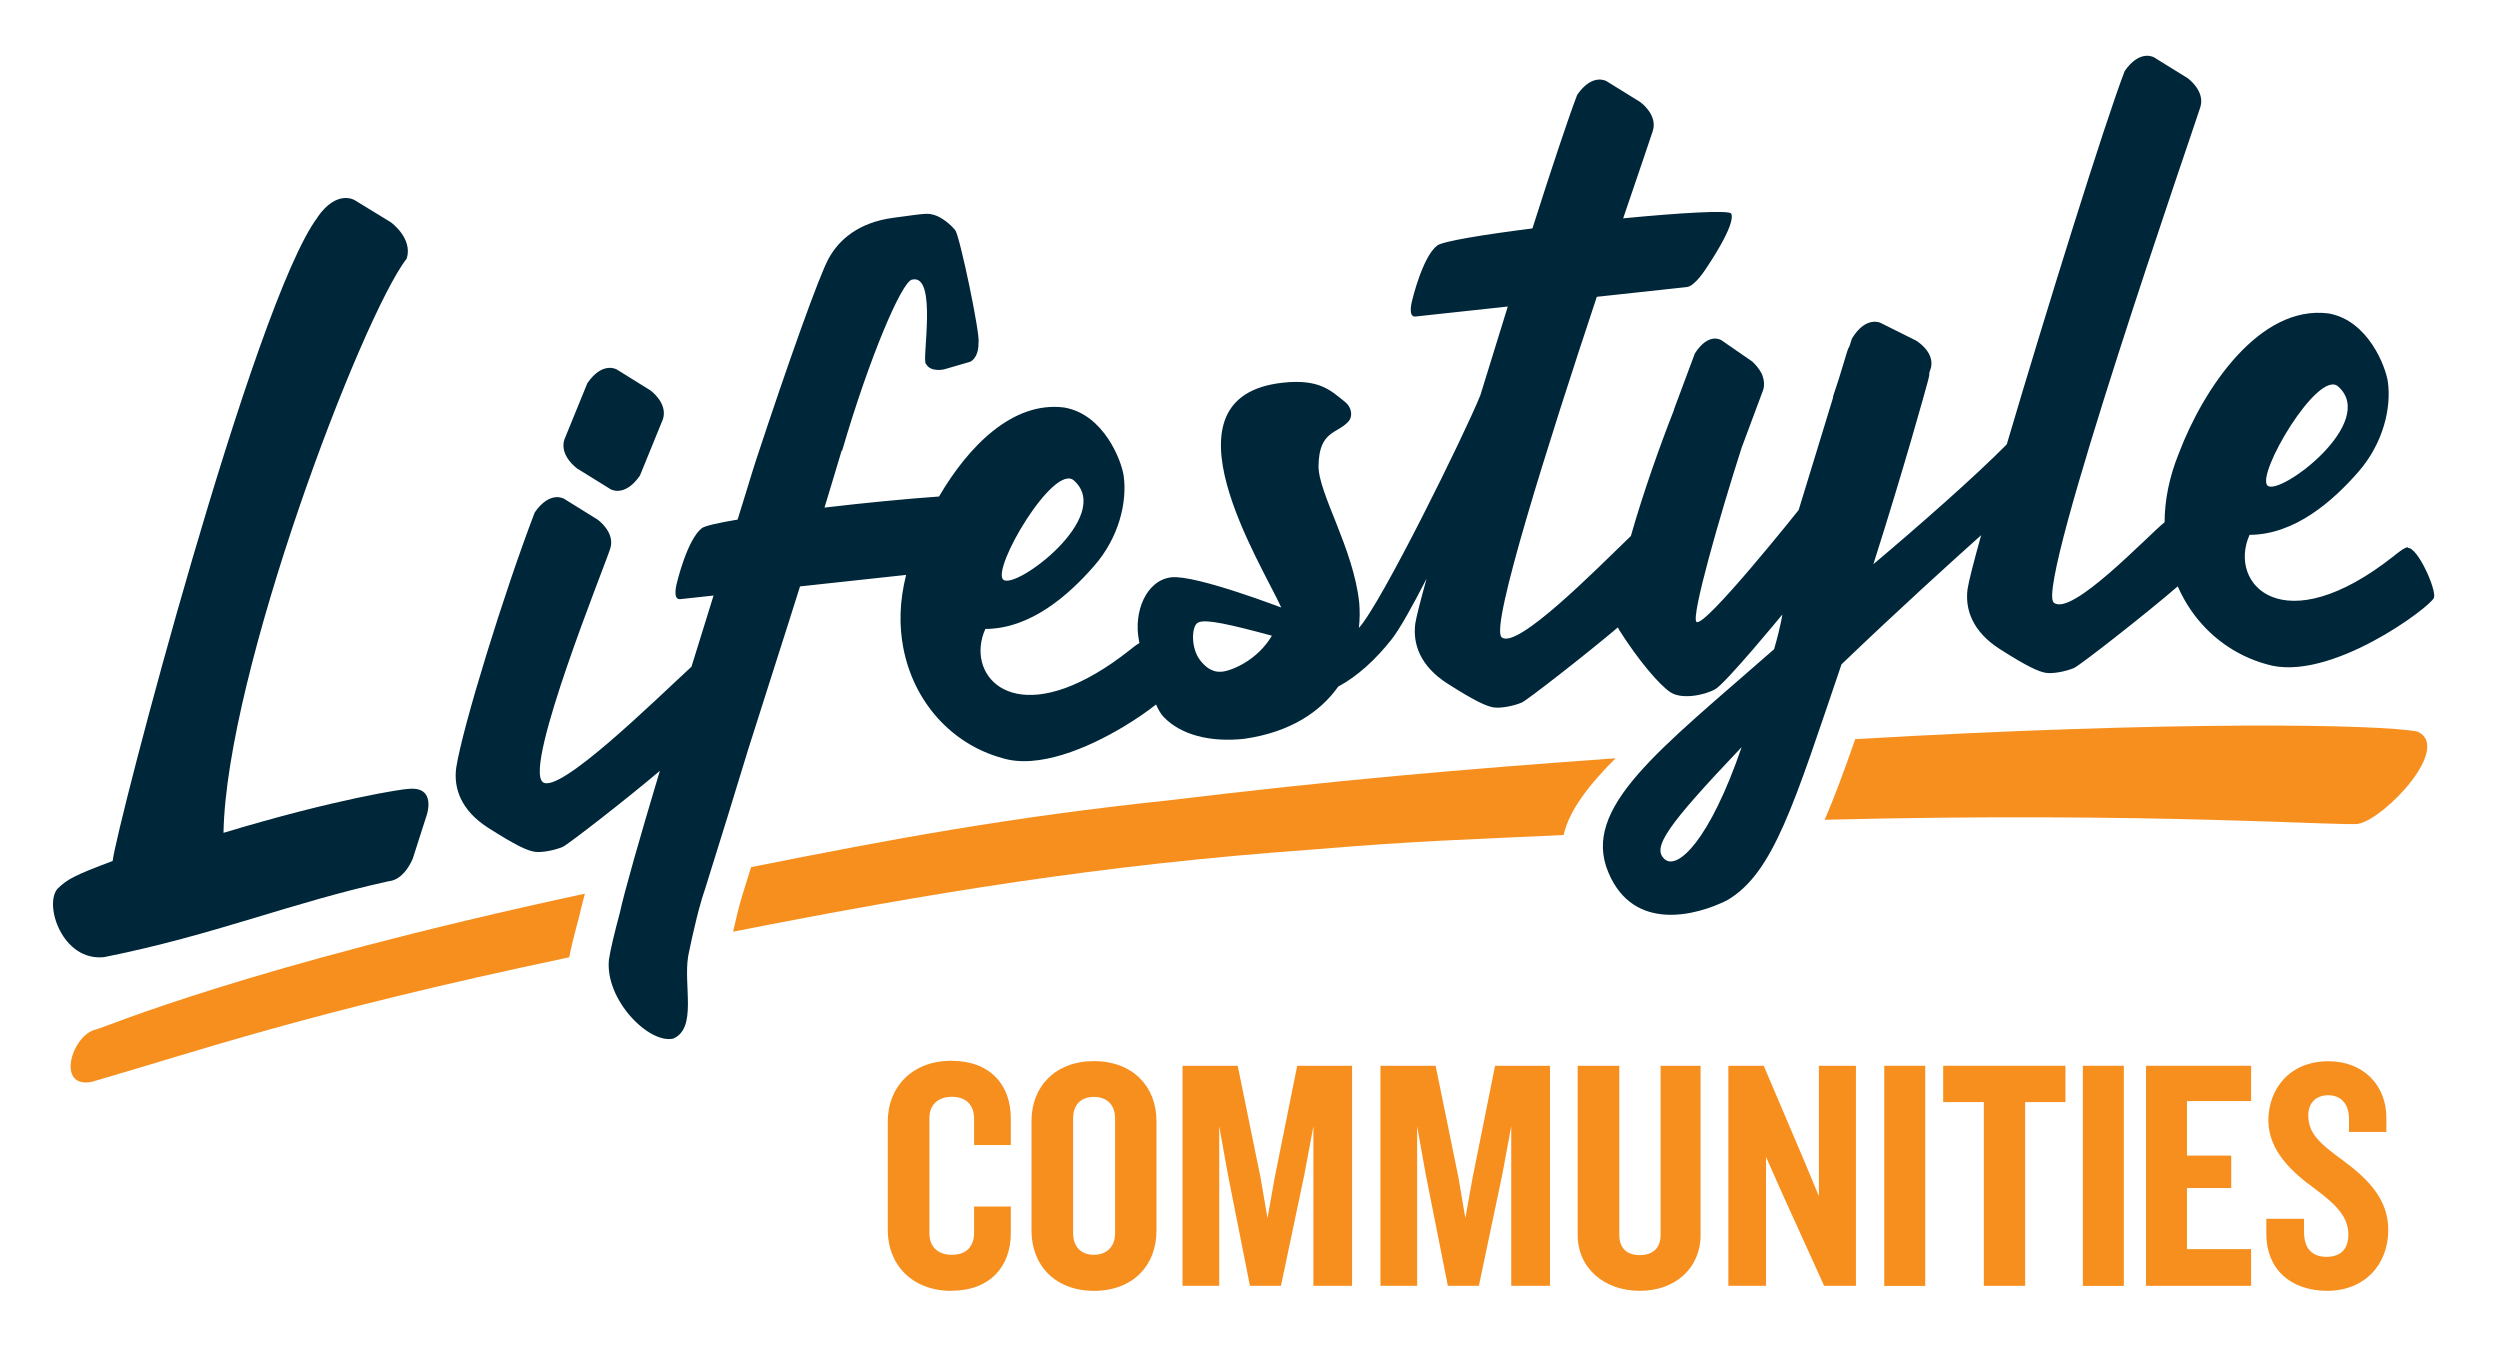 <svg width="112" height="61" viewBox="0 0 112 61" fill="none" xmlns="http://www.w3.org/2000/svg">
<path d="M42.617 57.83C40.855 57.83 39.773 56.645 39.773 55.118V50.233C39.773 48.711 40.855 47.523 42.617 47.523C44.379 47.523 45.284 48.619 45.284 50.101V51.3H43.639V50.116C43.639 49.538 43.312 49.137 42.646 49.137C41.98 49.137 41.638 49.538 41.638 50.083V55.266C41.638 55.814 41.977 56.215 42.646 56.215C43.316 56.215 43.639 55.814 43.639 55.236V54.052H45.284V55.251C45.284 56.73 44.364 57.826 42.617 57.826" fill="#F68F1E"/>
<path d="M49.01 57.83C47.292 57.83 46.211 56.704 46.211 55.133V50.219C46.211 48.663 47.292 47.537 49.01 47.537C50.728 47.537 51.81 48.663 51.81 50.219V55.133C51.81 56.704 50.743 57.83 49.01 57.83ZM49.956 50.101C49.956 49.523 49.617 49.141 49.007 49.141C48.396 49.141 48.076 49.523 48.076 50.101V55.255C48.076 55.832 48.414 56.215 49.007 56.215C49.599 56.215 49.956 55.828 49.956 55.255V50.101Z" fill="#F68F1E"/>
<path d="M58.84 57.605V50.454L58.439 52.602L57.387 57.605H55.997L55.007 52.602L54.621 50.454V57.605H52.977V47.747H55.449L56.471 52.749L56.784 54.57L57.108 52.749L58.115 47.747H60.573V57.605H58.84Z" fill="#F68F1E"/>
<path d="M67.704 57.605V50.454L67.306 52.602L66.254 57.605H64.864L63.871 52.602L63.488 50.454V57.605H61.844V47.747H64.316L65.338 52.749L65.647 54.57L65.975 52.749L66.979 47.747H69.44V57.605H67.704Z" fill="#F68F1E"/>
<path d="M73.464 57.829C71.864 57.829 70.68 56.807 70.68 55.328V47.747H72.545V55.328C72.545 55.906 72.872 56.229 73.464 56.229C74.056 56.229 74.395 55.906 74.395 55.328V47.747H76.186V55.328C76.186 56.807 75.061 57.829 73.461 57.829" fill="#F68F1E"/>
<path d="M81.722 57.605L79.813 53.4L79.118 51.83V57.605H77.43V47.747H79.015L80.836 52.025L81.487 53.592V47.747H83.146V57.605H81.722Z" fill="#F68F1E"/>
<path d="M86.25 47.747H84.414V57.609H86.25V47.747Z" fill="#F68F1E"/>
<path d="M90.726 49.373V57.605H88.876V49.373H87.055V47.747H92.532V49.373H90.726Z" fill="#F68F1E"/>
<path d="M95.148 47.747H93.312V57.609H95.148V47.747Z" fill="#F68F1E"/>
<path d="M96.141 57.605V47.747H100.849V49.328H97.976V51.771H99.959V53.224H97.976V55.961H100.849V57.605H96.141Z" fill="#F68F1E"/>
<path d="M104.268 57.829C102.58 57.829 101.531 56.821 101.531 55.283V54.603H103.22V55.181C103.22 55.905 103.558 56.306 104.228 56.306C104.897 56.306 105.206 55.92 105.206 55.317C105.206 54.533 104.702 54 103.727 53.271C102.719 52.547 101.623 51.568 101.623 50.193C101.623 48.817 102.543 47.544 104.316 47.544C105.872 47.544 106.909 48.611 106.909 50.075V50.711H105.235V50.119C105.235 49.512 104.923 49.067 104.301 49.067C103.768 49.067 103.411 49.405 103.411 49.953C103.411 50.781 103.9 51.211 104.996 52.01C106.166 52.881 106.994 53.772 106.994 55.103C106.994 56.689 105.898 57.829 104.268 57.829Z" fill="#F68F1E"/>
<path d="M4.121 48.464C8.933 47.073 13.796 45.352 25.5 42.887C25.589 42.434 25.743 41.809 25.942 41.081C25.997 40.834 26.085 40.481 26.203 40.036C11.004 43.31 4.721 46.021 4.312 46.117C3.212 46.345 2.488 48.795 4.121 48.464Z" fill="#F68F1E"/>
<path d="M33.649 38.848C33.568 39.116 33.484 39.374 33.407 39.624C33.355 39.786 33.307 39.94 33.259 40.099C33.105 40.602 32.954 41.235 32.844 41.739C41.525 40.029 49.301 38.737 58.836 38.057C63.302 37.678 65.855 37.605 70.048 37.41C70.298 36.324 71.133 35.217 72.376 33.97C65.431 34.471 59.807 34.952 52.402 35.85C45.229 36.608 40.057 37.568 33.649 38.848Z" fill="#F68F1E"/>
<path d="M108.297 32.775C106.642 32.447 97.497 32.278 83.114 33.113C82.614 34.548 82.176 35.743 81.742 36.726C96.375 36.354 105.277 37.042 105.678 36.902C106.877 36.634 109.868 33.474 108.297 32.771" fill="#F68F1E"/>
<path d="M107.866 24.517C107.718 24.517 107.325 24.844 107.266 24.892C102.285 28.843 99.788 26.172 100.781 23.961C102.822 23.954 104.529 22.427 105.651 21.144C106.773 19.86 107.141 18.263 106.975 17.101C106.883 16.446 106.1 14.346 104.309 14.04C101.233 13.654 98.721 17.388 97.614 20.305C97.18 21.372 96.977 22.413 96.974 23.395C96.197 24.02 92.791 27.655 92.008 26.996C91.147 26.268 98.36 5.517 98.577 4.793C98.798 4.068 98.011 3.505 98.011 3.505L96.503 2.571C96.503 2.571 95.877 2.188 95.186 3.182C94.288 5.517 91.688 13.868 89.903 19.908C88.476 21.353 85.945 23.575 83.926 25.278C85.287 21.008 86.251 17.52 86.379 17.042C86.42 16.895 86.438 16.781 86.435 16.693L86.508 16.472C86.674 15.744 85.839 15.258 85.839 15.258L84.246 14.463C84.246 14.463 83.588 14.136 82.966 15.17L82.852 15.523C82.819 15.563 82.789 15.633 82.752 15.751C82.686 15.968 82.554 16.398 82.388 16.947L82.127 17.741C82.12 17.778 82.116 17.811 82.112 17.844C81.461 19.974 80.579 22.851 80.579 22.851C80.579 22.851 76.385 28.114 76.006 27.864C75.73 27.68 77.058 23.064 78.048 19.985C78.051 19.978 78.055 19.974 78.059 19.967L78.993 17.462C79.056 17.241 79.03 17.038 78.967 16.858C78.942 16.763 78.894 16.674 78.839 16.593C78.68 16.343 78.486 16.185 78.486 16.185L77.121 15.243C77.121 15.243 76.554 14.857 75.929 15.836L74.995 18.341C74.995 18.341 74.987 18.37 74.987 18.385C74.38 19.922 73.608 22.093 73.063 24.013C71.518 25.503 67.954 29.126 67.273 28.549C66.74 28.096 69.396 19.742 71.537 13.297L75.572 12.86C75.944 12.819 76.448 12.003 76.448 12.003C76.448 12.003 77.79 10.053 77.558 9.571C77.467 9.402 75.281 9.534 72.718 9.781C73.461 7.585 73.994 6.043 74.049 5.856C74.27 5.131 73.483 4.572 73.483 4.572L71.975 3.638C71.975 3.638 71.349 3.251 70.658 4.248C70.264 5.278 69.517 7.522 68.653 10.233C66.442 10.513 64.625 10.811 64.382 11.002C63.724 11.517 63.271 13.434 63.271 13.434C63.271 13.434 63.043 14.221 63.415 14.18L67.549 13.732C67.145 15.03 66.733 16.365 66.332 17.668C66.321 17.69 66.313 17.715 66.306 17.741C65.626 19.426 61.885 27.033 60.877 28.133C60.921 27.758 60.924 27.39 60.895 27.022C60.645 24.576 59.048 22.085 59.07 20.864C59.096 19.29 59.894 19.448 60.409 18.885C60.597 18.683 60.593 18.271 60.24 17.991C59.622 17.502 59.115 16.965 57.47 17.145C51.736 17.767 56.536 25.286 57.4 27.217C57.544 27.276 53.593 25.745 52.482 25.863C51.364 25.985 50.768 27.393 51.026 28.699C51.033 28.732 51.04 28.769 51.048 28.806C50.878 28.905 50.672 29.075 50.628 29.111C50.087 29.538 49.576 29.891 49.098 30.167C45.144 32.488 43.257 30.149 44.143 28.177C46.185 28.17 47.892 26.643 49.013 25.359C50.139 24.075 50.503 22.479 50.341 21.317C50.249 20.662 49.466 18.561 47.674 18.256C45.372 17.965 43.389 19.985 42.068 22.244C40.608 22.346 38.717 22.53 36.937 22.74C37.154 22.049 37.559 20.666 37.706 20.187H37.728C38.964 15.964 40.391 12.646 40.851 12.529C42.032 12.227 41.267 16.244 41.487 16.306C41.693 16.689 42.289 16.549 42.289 16.549L43.452 16.211C43.452 16.211 43.838 16.082 43.838 15.365C43.926 14.979 42.995 10.579 42.8 10.322C42.605 10.064 42.175 9.722 41.862 9.634C41.55 9.545 41.553 9.549 40.008 9.759C38.467 9.968 37.588 10.733 37.124 11.58C36.691 12.367 35.311 16.248 33.873 20.607C33.681 21.188 33.262 22.604 33.045 23.277C32.17 23.424 31.574 23.56 31.441 23.663C30.783 24.178 30.33 26.095 30.33 26.095C30.33 26.095 30.102 26.882 30.474 26.842L31.967 26.68C31.636 27.743 31.302 28.813 30.978 29.869C29.326 31.388 25.019 35.63 24.312 35.034C23.452 34.305 27.123 25.289 27.343 24.565C27.564 23.84 26.777 23.281 26.777 23.281L25.272 22.346C25.272 22.346 24.647 21.96 23.956 22.957C22.58 26.544 20.722 32.576 20.439 34.39C20.314 35.298 20.641 36.303 21.877 37.09C23.11 37.877 23.628 38.113 23.959 38.16C24.29 38.208 24.879 38.083 25.21 37.94C25.453 37.833 28.101 35.773 29.562 34.533C28.66 37.542 27.969 39.963 27.767 40.901C27.527 41.795 27.351 42.527 27.281 42.987C27.093 44.782 29.069 46.779 30.161 46.529C31.243 46.066 30.61 44.149 30.831 42.832C30.831 42.832 31.129 41.32 31.43 40.32C31.478 40.161 31.526 40.003 31.581 39.845C32.217 37.829 33.041 35.144 33.505 33.617C34.344 30.954 35.046 28.806 35.841 26.271L40.593 25.756C40.45 26.338 40.362 26.908 40.347 27.463C40.328 28.004 40.373 28.526 40.468 29.023C40.932 31.454 42.639 33.338 44.89 33.959C46.508 34.467 48.73 33.518 50.338 32.554C50.93 32.201 51.426 31.848 51.791 31.561C51.894 31.797 52.011 31.995 52.136 32.124C52.905 32.926 54.222 33.264 55.745 33.099C57.816 32.801 59.159 31.881 59.953 30.759C60.807 30.299 61.623 29.56 62.352 28.633C62.697 28.192 63.268 27.18 63.911 25.922C63.635 26.923 63.452 27.633 63.407 27.923C63.282 28.832 63.613 29.836 64.846 30.623C66.078 31.41 66.597 31.646 66.928 31.694C67.259 31.741 67.847 31.616 68.178 31.473C68.418 31.366 71.014 29.347 72.482 28.107C72.497 28.144 72.512 28.177 72.53 28.206C73.383 29.56 74.332 30.682 74.836 31.013C75.34 31.348 76.359 31.149 76.841 30.877C77.323 30.605 79.85 27.529 79.85 27.529C79.85 27.529 79.773 28.074 79.479 29.085C74.347 33.595 70.816 36.181 72.059 39.095C73.196 41.791 76.028 41.004 77.364 40.338C79.453 39.132 80.373 36.012 82.499 29.762C85.07 27.298 87.472 25.124 88.756 23.976C88.421 25.179 88.2 26.043 88.149 26.375C88.024 27.283 88.355 28.287 89.587 29.075C90.82 29.862 91.338 30.097 91.669 30.145C92 30.193 92.589 30.068 92.92 29.924C93.181 29.81 96.201 27.452 97.562 26.268C97.728 26.643 97.923 27 98.151 27.331C98.96 28.508 100.141 29.369 101.531 29.755C104.334 30.627 108.936 27.154 109.043 26.775C109.153 26.397 108.318 24.532 107.877 24.546M104.75 17.314C106.552 18.922 102.138 22.229 101.59 21.758C101.042 21.287 103.852 16.516 104.75 17.314ZM48.112 21.526C49.915 23.134 45.501 26.441 44.949 25.97C44.401 25.499 47.211 20.724 48.112 21.526ZM54.737 30.09C54.292 30.138 53.983 29.854 53.777 29.593C53.347 29.052 53.38 28.114 53.634 27.916C53.652 27.901 53.674 27.89 53.7 27.879C54.046 27.735 55.068 27.964 56.981 28.479C56.334 29.582 55.186 30.046 54.741 30.093M74.575 38.491C74.001 37.98 74.641 37.031 78.026 33.47C76.598 37.638 75.153 39.003 74.575 38.491Z" fill="#002639"/>
<path d="M25.844 20.982L27.352 21.916C27.352 21.916 27.978 22.303 28.669 21.306L29.703 18.771C29.924 18.047 29.136 17.488 29.136 17.488L27.632 16.553C27.632 16.553 27.006 16.167 26.315 17.164L25.281 19.698C25.061 20.423 25.848 20.982 25.848 20.982" fill="#002639"/>
<path d="M18.286 35.343C18.08 35.343 15.09 35.777 10.013 37.311C10.135 30.13 16.189 14.221 18.224 11.576C18.5 10.671 17.514 9.961 17.514 9.961L15.884 8.964C15.884 8.964 15.101 8.479 14.232 9.718H14.24C11.363 13.504 5.191 37.164 5.047 38.572C3.282 39.235 3.028 39.389 2.586 39.805C1.95 40.507 2.781 43.075 4.661 42.88C9.645 41.883 12.986 40.449 17.436 39.474C17.444 39.474 17.455 39.474 17.455 39.474C18.139 39.382 18.492 38.466 18.492 38.466L19.11 36.538C19.11 36.538 19.585 35.21 18.29 35.343" fill="#002639"/>
</svg>
